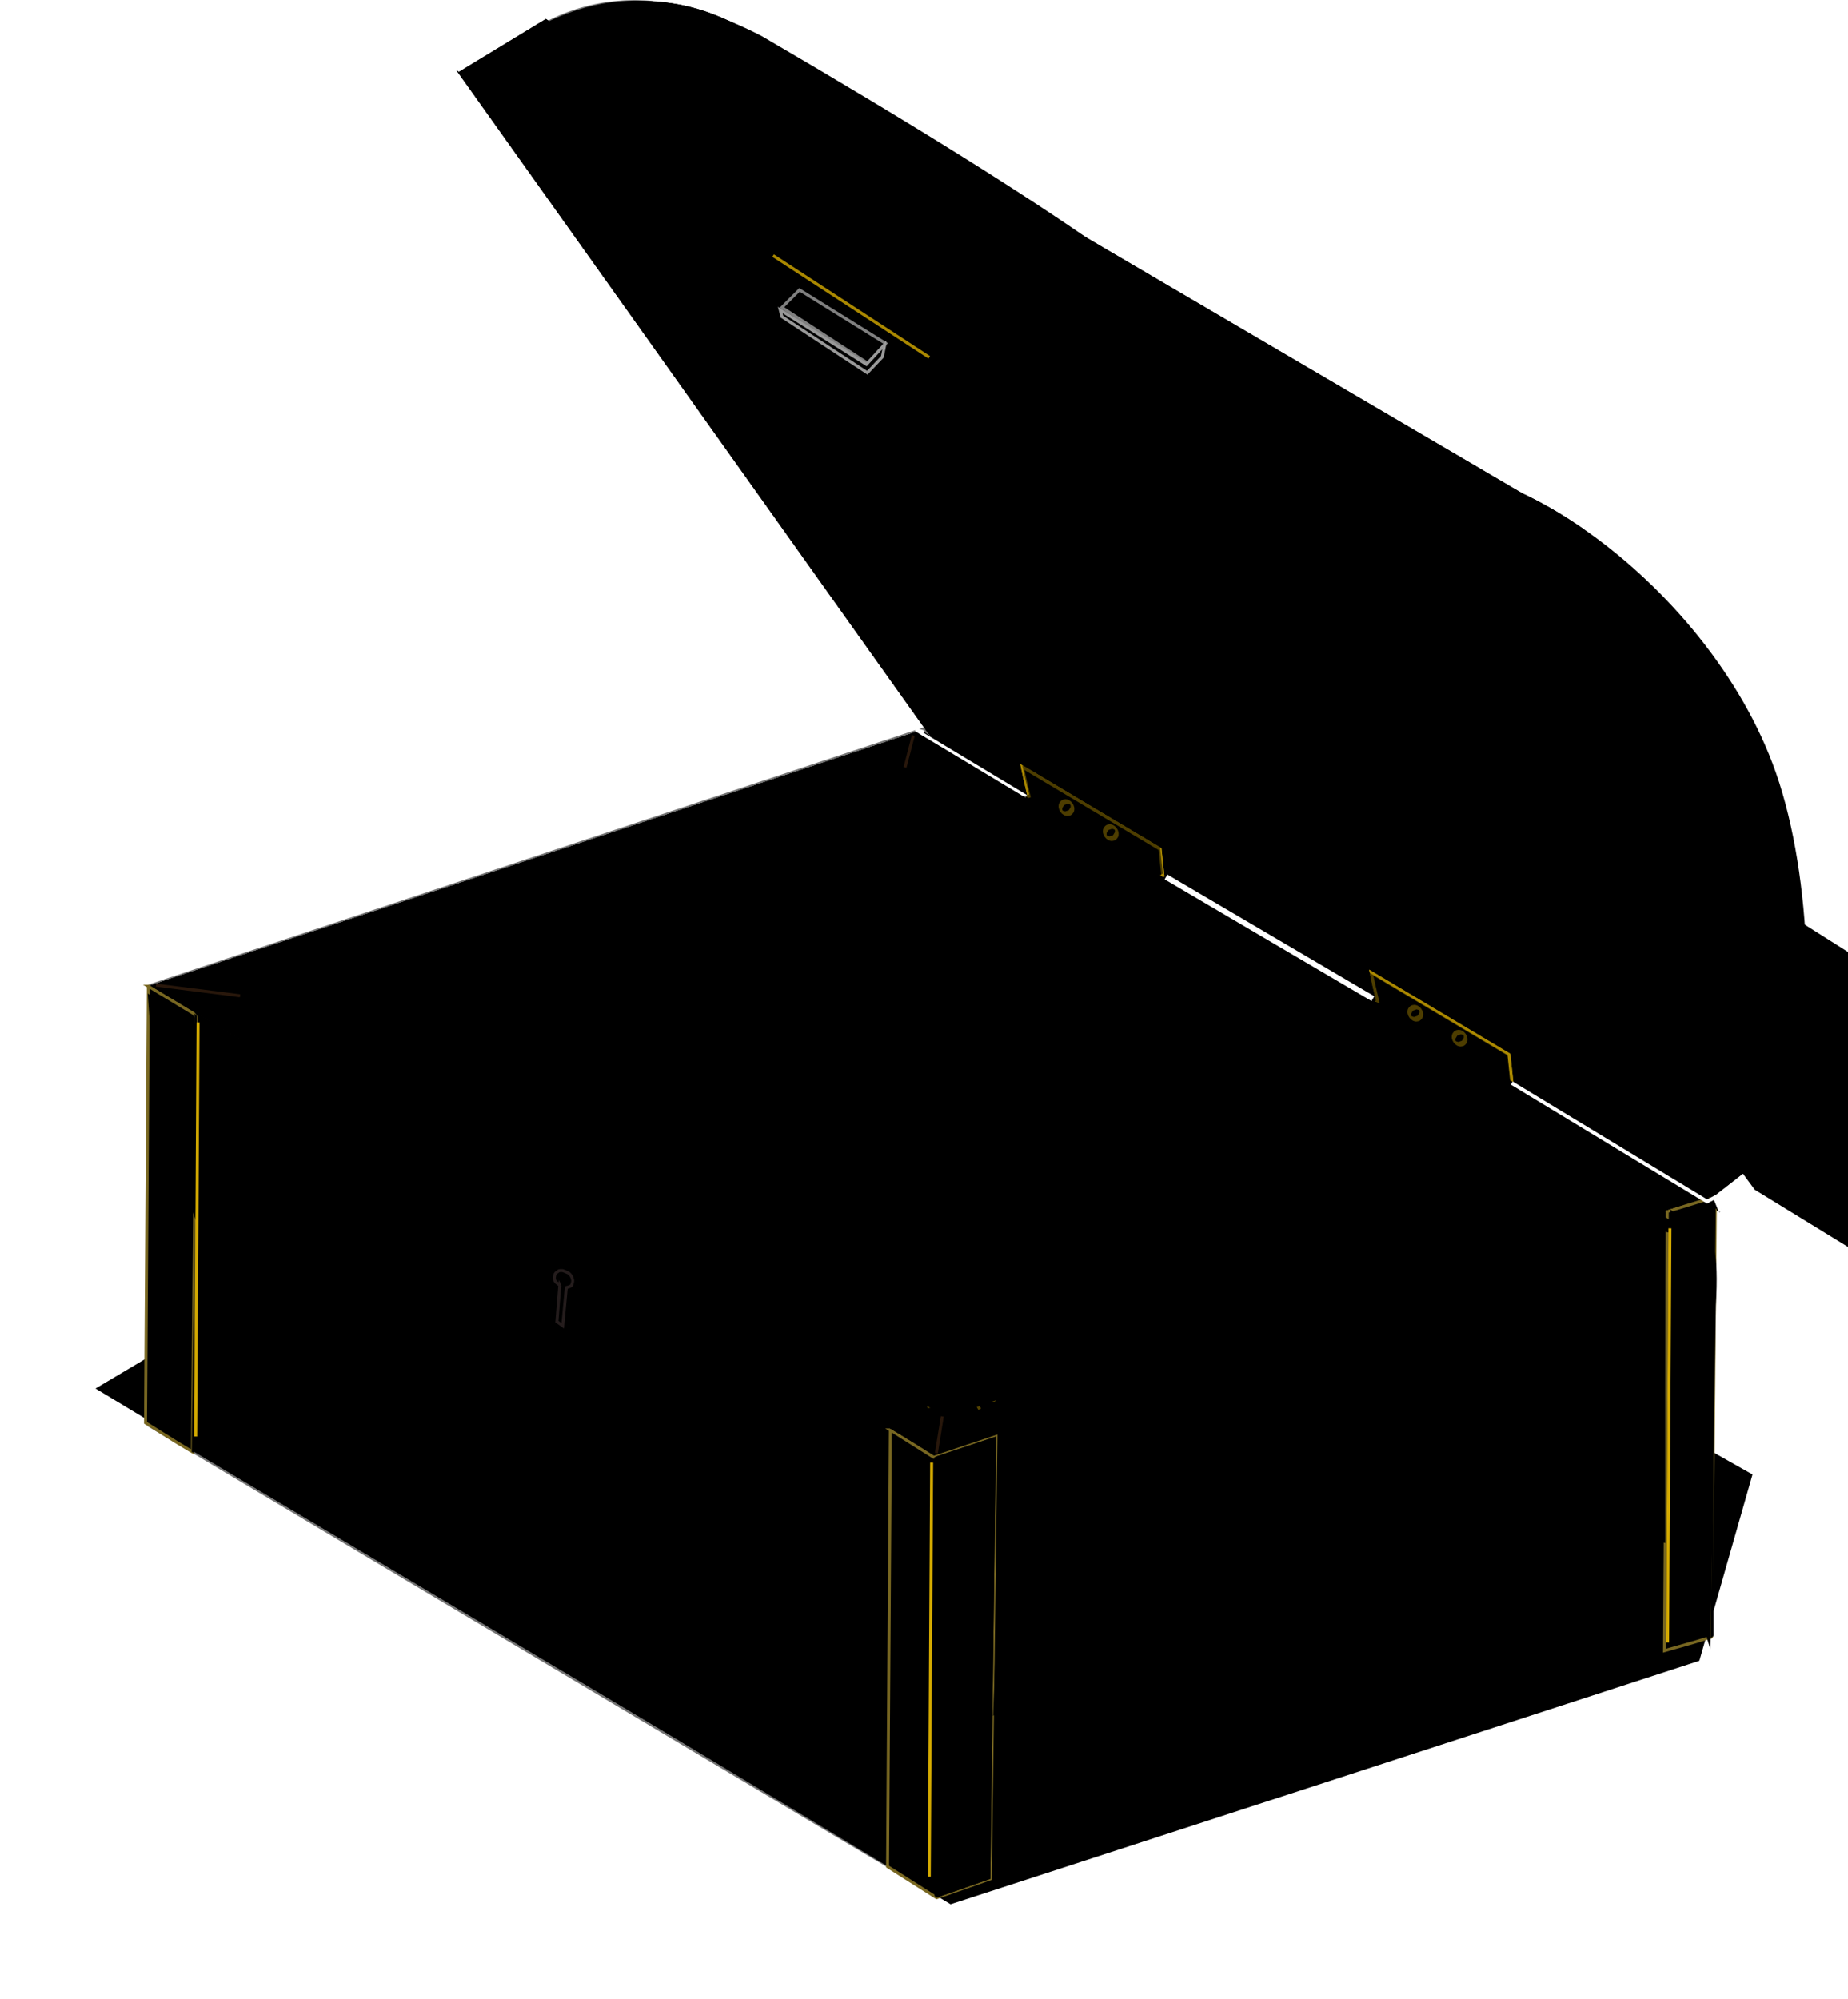 <?xml version="1.0"?><svg width="539.136" height="583.039" xmlns="http://www.w3.org/2000/svg" xmlns:xlink="http://www.w3.org/1999/xlink">
 <defs>
  <linearGradient xlink:href="#linearGradient4288" id="linearGradient5544" y2="0.906" x2="1.24" y1="0.332" x1="-0.28"/>
  <linearGradient id="linearGradient4288">
   <stop stop-color="#28170b" offset="0" id="stop4290"/>
   <stop stop-color="#28170b" stop-opacity="0" offset="1" id="stop4292"/>
  </linearGradient>
  <linearGradient xlink:href="#linearGradient4298" id="linearGradient5546" y2="0.477" x2="-0.117" y1="0.523" x1="1.06"/>
  <linearGradient id="linearGradient4298">
   <stop stop-color="#28170b" offset="0" id="stop4300"/>
   <stop stop-color="#28170b" stop-opacity="0" offset="1" id="stop4302"/>
  </linearGradient>
  <linearGradient xlink:href="#linearGradient4308" id="linearGradient5548" y2="0.253" x2="0.369" y1="0.792" x1="0.786"/>
  <linearGradient id="linearGradient4308">
   <stop stop-color="#28170b" offset="0" id="stop4310"/>
   <stop stop-color="#28170b" stop-opacity="0" offset="1" id="stop4312"/>
  </linearGradient>
  <linearGradient xlink:href="#linearGradient4318" id="linearGradient5550" y2="-0.099" x2="0.411" y1="0.603" x1="0.442"/>
  <linearGradient id="linearGradient4318">
   <stop stop-color="#28170b" offset="0" id="stop4320"/>
   <stop stop-color="#28170b" stop-opacity="0" offset="1" id="stop4322"/>
  </linearGradient>
  <linearGradient xlink:href="#linearGradient4328" id="linearGradient5552" y2="0.26" x2="0.675" y1="0.392" x1="0.403"/>
  <linearGradient id="linearGradient4328">
   <stop stop-color="#28170b" offset="0" id="stop4330"/>
   <stop stop-color="#28170b" stop-opacity="0" offset="1" id="stop4332"/>
  </linearGradient>
  <linearGradient xlink:href="#linearGradient4346" id="linearGradient5554" y2="-0.058" x2="0.493" y1="1.124" x1="0.5"/>
  <linearGradient id="linearGradient4346">
   <stop stop-color="#784421" offset="0" id="stop4348"/>
   <stop stop-color="#784421" stop-opacity="0" offset="1" id="stop4350"/>
  </linearGradient>
  <linearGradient xlink:href="#linearGradient4356" id="linearGradient5556" y2="0.558" x2="0.786" y1="0.115" x1="0.303"/>
  <linearGradient id="linearGradient4356">
   <stop stop-color="#784421" offset="0" id="stop4358"/>
   <stop stop-color="#784421" stop-opacity="0" offset="1" id="stop4360"/>
  </linearGradient>
  <linearGradient xlink:href="#linearGradient4372" id="linearGradient5558" y2="0.551" x2="0.333" y1="0.211" x1="0.494"/>
  <linearGradient id="linearGradient4372">
   <stop stop-color="#110904" offset="0" id="stop4374"/>
   <stop stop-color="#110904" stop-opacity="0" offset="1" id="stop4376"/>
  </linearGradient>
  <linearGradient xlink:href="#linearGradient4384" id="linearGradient5560" y2="0.151" x2="0.617" y1="1.002" x1="0.411"/>
  <linearGradient id="linearGradient4384">
   <stop stop-color="#784421" offset="0" id="stop4386"/>
   <stop stop-color="#784421" stop-opacity="0" offset="1" id="stop4388"/>
  </linearGradient>
  <linearGradient xlink:href="#linearGradient4396" id="linearGradient5562" y2="-0.298" x2="0.322" y1="1.185" x1="1.296"/>
  <linearGradient id="linearGradient4396">
   <stop stop-color="#2b2200" offset="0" id="stop4398"/>
   <stop stop-color="#2b2200" stop-opacity="0" offset="1" id="stop4400"/>
  </linearGradient>
  <linearGradient xlink:href="#linearGradient4396" id="linearGradient5564" y2="-0.317" x2="-0.2" y1="1.188" x1="1.523"/>
  <linearGradient xlink:href="#linearGradient4396" id="linearGradient5566" y2="-0.3" x2="0.722" y1="1.191" x1="2.796"/>
  <linearGradient xlink:href="#linearGradient4396" id="linearGradient5568" y2="-0.38" x2="-1.818" y1="1.201" x1="18.546"/>
  <linearGradient xlink:href="#linearGradient4396" id="linearGradient5570" y2="-0.346" x2="0.722" y1="0.974" x1="2.796"/>
  <linearGradient xlink:href="#linearGradient4396" id="linearGradient5572" y2="-0.353" x2="-1.818" y1="1.003" x1="18.546"/>
  <linearGradient xlink:href="#linearGradient3255" id="linearGradient5574" y2="0.471" x2="0.139" y1="-0.789" x1="-0.223"/>
  <linearGradient id="linearGradient3255">
   <stop stop-color="#c87137" offset="0" id="stop3257"/>
   <stop stop-color="#784421" offset="1" id="stop3259"/>
  </linearGradient>
  <linearGradient xlink:href="#linearGradient4339" id="linearGradient5576" y2="0.448" x2="0.365" y1="0.386" x1="0.473"/>
  <linearGradient id="linearGradient4339">
   <stop stop-color="#d38d5f" offset="0" id="stop4341"/>
   <stop stop-color="#28170b" stop-opacity="0" offset="1" id="stop4343"/>
  </linearGradient>
  <linearGradient xlink:href="#linearGradient3265" id="linearGradient5578" y2="0.718" x2="0.924" y1="-0.706" x1="-0.371"/>
  <linearGradient id="linearGradient3265">
   <stop stop-color="#28170b" offset="0" id="stop3267"/>
   <stop stop-color="#28170b" stop-opacity="0" offset="1" id="stop3269"/>
  </linearGradient>
  <linearGradient xlink:href="#linearGradient3265" id="linearGradient5580" y2="0.838" x2="0.924" y1="0.02" x1="-0.365"/>
  <linearGradient xlink:href="#linearGradient3255" id="linearGradient5582" y2="0.924" x2="0.143" y1="-0.683" x1="-0.224"/>
  <linearGradient xlink:href="#linearGradient3265" id="linearGradient5584" y2="1.579" x2="0.971" y1="0.003" x1="-0.35"/>
  <linearGradient xlink:href="#linearGradient4249" id="linearGradient5586" y2="0.356" x2="0.352" y1="0.692" x1="0.2"/>
  <linearGradient id="linearGradient4249">
   <stop stop-color="#28170b" offset="0" id="stop4251"/>
   <stop stop-color="#28170b" stop-opacity="0" offset="1" id="stop4253"/>
  </linearGradient>
  <linearGradient xlink:href="#linearGradient4261" id="linearGradient5588" y2="0.665" x2="0.718" y1="0.041" x1="0.071"/>
  <linearGradient id="linearGradient4261">
   <stop stop-color="#2b1100" offset="0" id="stop4263"/>
   <stop stop-color="#2b1100" stop-opacity="0" offset="1" id="stop4265"/>
  </linearGradient>
  <linearGradient xlink:href="#linearGradient4271" id="linearGradient5590" y2="0.341" x2="0.488" y1="0.681" x1="0.5"/>
  <linearGradient id="linearGradient4271">
   <stop stop-color="#2b1100" offset="0" id="stop4273"/>
   <stop stop-color="#2b1100" stop-opacity="0" offset="1" id="stop4275"/>
  </linearGradient>
  <linearGradient xlink:href="#linearGradient4281" id="linearGradient5592" y2="0.845" x2="0.662" y1="0.378" x1="0.477"/>
  <linearGradient id="linearGradient4281">
   <stop stop-color="#aa8800" offset="0" id="stop4283"/>
   <stop stop-color="#aa8800" stop-opacity="0" offset="1" id="stop4285"/>
  </linearGradient>
  <linearGradient xlink:href="#linearGradient4291" id="linearGradient5594" y2="0.658" x2="0.237" y1="0.456" x1="0.416"/>
  <linearGradient id="linearGradient4291">
   <stop stop-color="#d4aa00" offset="0" id="stop4293"/>
   <stop stop-color="#d4aa00" stop-opacity="0" offset="1" id="stop4295"/>
  </linearGradient>
  <linearGradient xlink:href="#linearGradient4349" id="linearGradient5596" y2="0.585" x2="0.577" y1="0.471" x1="-0.196"/>
  <linearGradient id="linearGradient4349">
   <stop stop-color="#e3dbdb" offset="0" id="stop4351"/>
   <stop stop-color="#e3dbdb" stop-opacity="0" offset="1" id="stop4353"/>
  </linearGradient>
  <linearGradient xlink:href="#linearGradient4291" id="linearGradient5598" y2="0.616" x2="0.154" y1="0.366" x1="0.29"/>
  <linearGradient xlink:href="#linearGradient4359" id="linearGradient5600" y2="0.965" x2="0.526" y1="0.435" x1="-2.211"/>
  <linearGradient id="linearGradient4359">
   <stop stop-color="#e3dbdb" offset="0" id="stop4361"/>
   <stop stop-color="#e3dbdb" stop-opacity="0" offset="1" id="stop4363"/>
  </linearGradient>
  <linearGradient xlink:href="#linearGradient4359" id="linearGradient5602" y2="0.912" x2="0.625" y1="0.412" x1="-2.625"/>
  <linearGradient xlink:href="#linearGradient4359" id="linearGradient5604" y2="0.912" x2="0.577" y1="0.412" x1="-2.424"/>
  <linearGradient xlink:href="#linearGradient4359" id="linearGradient5606" y2="1.083" x2="0.435" y1="0.549" x1="-1.826"/>
  <linearGradient xlink:href="#linearGradient4388" id="linearGradient5608" y2="1.186" x2="0.273" y1="0.238" x1="0.559"/>
  <linearGradient id="linearGradient4388">
   <stop stop-color="#ffffff" offset="0" id="stop4390"/>
   <stop stop-color="#b3b3b3" stop-opacity="0" offset="1" id="stop4392"/>
  </linearGradient>
  <linearGradient xlink:href="#linearGradient4388" id="linearGradient5610" y2="1.011" x2="0.336" y1="0.195" x1="0.612"/>
  <linearGradient xlink:href="#linearGradient4388" id="linearGradient5612" y2="1.011" x2="0.336" y1="0.195" x1="0.612"/>
  <linearGradient xlink:href="#linearGradient4404" id="linearGradient5614" y2="0.384" x2="0.403" y1="0.179" x1="0.639"/>
  <linearGradient id="linearGradient4404">
   <stop stop-color="#deaa87" offset="0" id="stop4406"/>
   <stop stop-color="#deaa87" stop-opacity="0" offset="1" id="stop4408"/>
  </linearGradient>
  <linearGradient xlink:href="#linearGradient4414" id="linearGradient5616" y2="1.018" x2="0.619" y1="0.355" x1="-0.049"/>
  <linearGradient id="linearGradient4414">
   <stop stop-color="#d38d5f" offset="0" id="stop4416"/>
   <stop stop-color="#d38d5f" stop-opacity="0" offset="1" id="stop4418"/>
  </linearGradient>
  <linearGradient xlink:href="#linearGradient4426" id="linearGradient5618" y2="0.701" x2="0.425" y1="-0.009" x1="0.053"/>
  <linearGradient id="linearGradient4426">
   <stop stop-color="#deaa87" offset="0" id="stop4428"/>
   <stop stop-color="#deaa87" stop-opacity="0" offset="1" id="stop4430"/>
  </linearGradient>
  <linearGradient xlink:href="#linearGradient5210" id="linearGradient5620" y2="0.617" x2="0.384" y1="0.461" x1="0.453"/>
  <linearGradient id="linearGradient5210">
   <stop stop-color="#554400" offset="0" id="stop5212"/>
   <stop stop-color="#554400" stop-opacity="0" offset="1" id="stop5214"/>
  </linearGradient>
  <linearGradient xlink:href="#linearGradient5210" id="linearGradient5622" y2="0.617" x2="0.384" y1="0.461" x1="0.453"/>
  <linearGradient xlink:href="#linearGradient4414" id="linearGradient5624" y2="1.018" x2="0.619" y1="0.355" x1="-0.049"/>
  <linearGradient xlink:href="#linearGradient5450" id="linearGradient5626" y2="1.252" x2="0.516" y1="-0.042" x1="0.39"/>
  <linearGradient id="linearGradient5450">
   <stop stop-color="#241c1c" offset="0" id="stop5452"/>
   <stop stop-color="#241c1c" stop-opacity="0" offset="1" id="stop5454"/>
  </linearGradient>
  <filter id="filter58545" color-interpolation-filters="sRGB" height="1" width="1" y="0" x="0">
   <feGaussianBlur stdDeviation="8" id="feGaussianBlur58549"/>
  </filter>
  <filter id="filter29017" color-interpolation-filters="sRGB" height="1" width="1" y="0" x="0">
   <feGaussianBlur stdDeviation="8" id="feGaussianBlur29021"/>
   <feGaussianBlur stdDeviation="8" id="feGaussianBlur58517"/>
  </filter>
  <filter id="filter58505" color-interpolation-filters="sRGB" height="1" width="1" y="0" x="0">
   <feGaussianBlur stdDeviation="8" id="feGaussianBlur58509"/>
  </filter>
  <filter id="filter58489" color-interpolation-filters="sRGB" height="1" width="1" y="0" x="0">
   <feGaussianBlur stdDeviation="8" id="feGaussianBlur58493"/>
  </filter>
  <filter id="filter58481" color-interpolation-filters="sRGB" height="1" width="1" y="0" x="0">
   <feGaussianBlur stdDeviation="8" id="feGaussianBlur58485"/>
  </filter>
  <filter id="filter29001" color-interpolation-filters="sRGB" height="1" width="1" y="0" x="0">
   <feGaussianBlur stdDeviation="8" id="feGaussianBlur29005"/>
   <feGaussianBlur stdDeviation="8" id="feGaussianBlur58477"/>
  </filter>
  <filter id="filter28993" color-interpolation-filters="sRGB" height="1" width="1" y="0" x="0">
   <feGaussianBlur stdDeviation="8" id="feGaussianBlur28997"/>
   <feGaussianBlur stdDeviation="8" id="feGaussianBlur58469"/>
  </filter>
  <filter id="filter28969" color-interpolation-filters="sRGB" height="1" width="1" y="0" x="0">
   <feGaussianBlur stdDeviation="8" id="feGaussianBlur28973"/>
   <feGaussianBlur stdDeviation="8" id="feGaussianBlur58445"/>
  </filter>
  <filter id="filter28945" color-interpolation-filters="sRGB" height="1" width="1" y="0" x="0">
   <feGaussianBlur stdDeviation="8" id="feGaussianBlur28949"/>
   <feGaussianBlur stdDeviation="8" id="feGaussianBlur58421"/>
  </filter>
  <filter id="filter28937" color-interpolation-filters="sRGB" height="1" width="1" y="0" x="0">
   <feGaussianBlur stdDeviation="8" id="feGaussianBlur28941"/>
   <feGaussianBlur stdDeviation="8" id="feGaussianBlur58413"/>
  </filter>
  <filter id="filter46457" color-interpolation-filters="sRGB" height="1" width="1" y="0" x="0">
   <feGaussianBlur stdDeviation="8" id="feGaussianBlur46461"/>
   <feGaussianBlur stdDeviation="8" id="feGaussianBlur57845"/>
  </filter>
  <filter id="filter46345" color-interpolation-filters="sRGB" height="1" width="1" y="0" x="0">
   <feGaussianBlur stdDeviation="8" id="feGaussianBlur46349"/>
   <feGaussianBlur stdDeviation="8" id="feGaussianBlur57733"/>
  </filter>
  <filter id="filter46329" color-interpolation-filters="sRGB" height="1" width="1" y="0" x="0">
   <feGaussianBlur stdDeviation="8" id="feGaussianBlur46333"/>
   <feGaussianBlur stdDeviation="8" id="feGaussianBlur57717"/>
  </filter>
  <filter id="filter46185" color-interpolation-filters="sRGB" height="1" width="1" y="0" x="0">
   <feGaussianBlur stdDeviation="8" id="feGaussianBlur46189"/>
   <feGaussianBlur stdDeviation="8" id="feGaussianBlur57573"/>
  </filter>
  <filter id="filter45689" color-interpolation-filters="sRGB" height="1" width="1" y="0" x="0">
   <feGaussianBlur stdDeviation="8" id="feGaussianBlur45693"/>
   <feGaussianBlur stdDeviation="8" id="feGaussianBlur57077"/>
  </filter>
  <filter id="filter25961" color-interpolation-filters="sRGB" height="1" width="1" y="0" x="0">
   <feGaussianBlur stdDeviation="8" id="feGaussianBlur25965"/>
  </filter>
  <filter id="filter25849" color-interpolation-filters="sRGB" height="1" width="1" y="0" x="0">
   <feGaussianBlur stdDeviation="8" id="feGaussianBlur25853"/>
  </filter>
  <filter id="filter25817" color-interpolation-filters="sRGB" height="1" width="1" y="0" x="0">
   <feGaussianBlur stdDeviation="8" id="feGaussianBlur25821"/>
  </filter>
  <filter id="filter25793" color-interpolation-filters="sRGB" height="1" width="1" y="0" x="0">
   <feGaussianBlur stdDeviation="8" id="feGaussianBlur25797"/>
  </filter>
  <filter id="filter25721" color-interpolation-filters="sRGB" height="1" width="1" y="0" x="0">
   <feGaussianBlur stdDeviation="8" id="feGaussianBlur25725"/>
  </filter>
  <linearGradient xlink:href="#linearGradient59555" id="linearGradient59561" y2="0.868" x2="0.709" y1="0.533" x1="0.521"/>
  <linearGradient id="linearGradient59555">
   <stop stop-color="#502d16" offset="0" id="stop59557"/>
   <stop stop-color="#502d16" stop-opacity="0" offset="1" id="stop59559"/>
  </linearGradient>
  <linearGradient gradientUnits="userSpaceOnUse" xlink:href="#linearGradient59565" id="linearGradient59571" y2="576.138" x2="89.214" y1="536.125" x1="100.901"/>
  <linearGradient id="linearGradient59565">
   <stop stop-color="#2b1100" offset="0" id="stop59567"/>
   <stop stop-color="#2b1100" stop-opacity="0" offset="1" id="stop59569"/>
  </linearGradient>
  <linearGradient xlink:href="#linearGradient59575" id="linearGradient59581" y2="1.135" x2="0.575" y1="0.45" x1="0.454"/>
  <linearGradient id="linearGradient59575">
   <stop stop-color="#2b1100" offset="0" id="stop59577"/>
   <stop stop-color="#2b1100" stop-opacity="0" offset="1" id="stop59579"/>
  </linearGradient>
  <linearGradient xlink:href="#linearGradient59587" id="linearGradient59593" y2="0.8" x2="0.916" y1="0.574" x1="0.731"/>
  <linearGradient id="linearGradient59587">
   <stop stop-color="#806600" offset="0" id="stop59589"/>
   <stop stop-color="#806600" stop-opacity="0" offset="1" id="stop59591"/>
  </linearGradient>
  <linearGradient xlink:href="#linearGradient59587" id="linearGradient59595" y2="0.807" x2="0.903" y1="0.583" x1="0.689"/>
  <linearGradient xlink:href="#linearGradient59601" id="linearGradient59607" y2="0.462" x2="0.478" y1="0.795" x1="0.742"/>
  <linearGradient id="linearGradient59601">
   <stop stop-color="#d4aa00" offset="0" id="stop59603"/>
   <stop stop-color="#d4aa00" stop-opacity="0" offset="1" id="stop59605"/>
  </linearGradient>
  <linearGradient xlink:href="#linearGradient59601" id="linearGradient59609" y2="0.467" x2="0.481" y1="0.798" x1="0.744"/>
  <linearGradient xlink:href="#linearGradient59639" id="linearGradient59645" y2="0.5" x2="0.523" y1="0.411" x1="0.477"/>
  <linearGradient id="linearGradient59639">
   <stop stop-color="#806600" offset="0" id="stop59641"/>
   <stop stop-color="#806600" stop-opacity="0" offset="1" id="stop59643"/>
  </linearGradient>
  <linearGradient xlink:href="#linearGradient59657" id="linearGradient59663" y2="0.56" x2="0.345" y1="-0.55" x1="0.419"/>
  <linearGradient id="linearGradient59657">
   <stop stop-color="#ffffff" offset="0" id="stop59659"/>
   <stop stop-color="#ffffff" stop-opacity="0" offset="1" id="stop59661"/>
  </linearGradient>
  <filter id="filter62209" color-interpolation-filters="sRGB">
   <feGaussianBlur id="feGaussianBlur62211" stdDeviation="12.179"/>
  </filter>
  <linearGradient xlink:href="#linearGradient59565" id="linearGradient3522" y2="0.696" x2="0.378" y1="0.346" x1="0.42"/>
 </defs>
 <g>
  <title>Layer 1</title>
  <g externalResourcesRequired="false" id="g3389">
   <g externalResourcesRequired="false" id="layer1">
    <g id="g62213">
     <path fill="#000000" filter="url(#filter62209)" id="path61407" d="m56.043,388.334l-28.188,16.717l249.464,150.454l218.457,-71.048l15.503,-54.331l-286.109,-161.599l-169.128,119.806z"/>
     <g id="g59819" transform="matrix(0.868 0 0 0.868 109.154 -281.766)">
      <path opacity="0.55" fill="#000000" id="rect3161" d="m-76.193,803.911l260.625,-86.443l264.132,157.459l-260.625,86.443l-264.132,-157.459z"/>
      <path opacity="0.55" fill="#000000" id="rect3165" d="m-76.193,655.597l260.625,-86.443l264.132,157.459l-260.625,86.443l-264.132,-157.459z"/>
      <path opacity="0.55" fill="#000000" id="rect3169" d="m450.232,727.466l-265.04,-158.224l-156.569,-219.997l265.04,158.225l156.569,219.997z"/>
      <path opacity="0.55" fill="#000000" id="rect3171" d="m478.018,708.642l-263.561,-157.341l-156.572,-220.002l263.561,157.341l156.572,220.002z"/>
      <path fill="#000000" id="rect3173" d="m189.214,812.702l260.84,-86.947l0,148.795l-261.736,87.843l0.896,-149.692z"/>
      <path fill="#000000" id="rect3176" d="m-75.211,655.839l263.529,156.863l0,147.899l-263.529,-156.863l0,-147.899z"/>
      <path fill="#000000" id="rect3179" d="m177.875,584.066l-1.092,128.659l-94.662,31.022l-127.759,-83.169l223.513,-76.512z"/>
      <path fill="#000000" id="path3182" d="m335.844,485.552c-6.047,3.252 -6.973,2.088 -11.51,5.587c-2.772,2.138 0.307,12.402 -2.544,14.453l155.186,199.215c7.163,-32.616 6.652,-84.81 -5.82,-120.474c-22.815,-65.243 -100.455,-117.529 -135.312,-98.781z"/>
      <path opacity="0.55" fill="#000000" id="path3188" d="m86.667,324.649c-6.647,0.074 -13.206,1.154 -19.594,3.281c-3.051,1.016 -5.983,2.244 -8.812,3.688l155.219,217.969c7.107,-31.089 5.342,-69.085 -7.031,-107.406c-22.635,-70.104 -73.251,-118.048 -119.781,-117.531z"/>
      <path fill="#000000" id="rect3190" d="m154,354.373l252.896,148.353c-29.813,-20.828 -61.055,-28.171 -83.87,-12.422l-264.549,-158.213c51.861,-22.068 78.921,13.709 95.523,22.282z"/>
      <path fill="#000000" id="rect3193" d="m323.034,489.805l154.807,215.334l-28.683,22.409l-154.382,-218.919l28.258,-18.824z"/>
      <path opacity="0.55" fill="#000000" id="path3196" d="m197.707,562.554l215.714,131.796l-128.723,-171.107l-216.611,-140.76l129.62,180.07z"/>
      <path fill="#000000" id="path3198" d="m177.539,582.273l-0.756,130.452l105.226,62.394l137.898,-51.124l-242.368,-141.722z"/>
      <path fill="#000000" id="rect3200" d="m182.029,570.677l-257.237,85.146l263.517,157.767l259.952,-86.924l-266.232,-155.989zm261.763,169.457l-25.125,-16.406l-227.046,76.424l-237.267,-139.673l489.438,79.655z"/>
      <path fill="#000000" id="rect3210" d="m176.744,712.837l99.496,58.711l-83.889,29.501l-100.761,-60.873l85.154,-27.339z"/>
      <path fill="#000000" id="path3981" d="m58.097,331.35l265.092,158.29l-28.683,22.409l-265.617,-162.192l29.208,-18.507z"/>
      <path fill="#000000" stroke="#000000" stroke-width="1px" id="path3985" d="m30.217,350.815l158.618,222.926l263.656,157.844l-156.548,-221.213l-265.726,-159.556zm299.125,189.431l222.42,140.502l129.337,176.24l-216.726,-132.914l-135.031,-183.828z"/>
      <path fill="#000000" id="path3990" d="m67.661,384.337l147.68,93.172c0,0 3.169,23.451 2.535,32.325c-0.634,8.873 -0.634,31.691 -3.169,36.762c-2.535,5.071 -14.578,18.381 -14.578,18.381l-132.468,-180.639z"/>
      <path fill="#000000" id="path3992" d="m217.243,479.41l70.988,43.734l125.496,172.399l-212.964,-129.933l12.043,-14.578c0,0 6.338,-19.015 5.071,-24.085c-1.268,-5.071 1.901,-24.719 0.634,-31.057c-1.268,-6.338 -1.268,-16.479 -1.268,-16.479z"/>
      <path fill="#000000" id="path4286" d="m-75.211,655.839l263.529,156.863l0,147.899l-263.529,-156.863l0,-147.899z"/>
      <path fill="#000000" id="path4296" d="m189.214,812.702l260.84,-86.947l0,148.795l-261.736,87.843l0.896,-149.692z"/>
      <path fill="#000000" id="path4306" d="m177.875,584.066l-1.092,128.659l-94.662,31.022l-127.759,-83.169l223.513,-76.512z"/>
      <path fill="#000000" id="path4316" d="m177.539,582.273l-0.756,130.452l105.226,62.394l137.898,-51.124l-242.368,-141.722z"/>
      <path fill="#000000" id="path4326" d="m346.694,481.511c-5.828,0.074 -11.578,1.154 -17.178,3.281c-2.675,1.016 -5.246,2.244 -7.726,3.687l155.732,214.166c6.231,-31.089 2.782,-73.521 -8.066,-111.843c-19.845,-70.104 -81.968,-109.808 -122.762,-109.292z"/>
      <path fill="#000000" id="path4344" d="m154,354.373l252.896,148.353c-29.813,-20.828 -61.055,-28.171 -83.87,-12.422l-264.549,-158.213c51.861,-22.068 78.921,13.709 95.523,22.282z"/>
      <path fill="#000000" id="path4354" d="m347.146,481.511c-5.933,0.074 -11.788,1.154 -17.49,3.281c-2.723,1.016 -5.341,2.244 -7.866,3.687l155.032,215.434c6.344,-31.089 7.938,-61.479 -3.107,-99.8c-20.205,-70.104 -85.035,-123.118 -126.569,-122.602z"/>
      <path fill="#000000" id="path4366" d="m30.217,350.815l158.618,222.926l263.656,157.844l-156.548,-221.213l-265.726,-159.556zm299.125,189.431l222.42,140.502l129.337,176.24l-216.726,-132.914l-135.031,-183.828z"/>
      <path fill="#000000" id="path4368" d="m67.661,384.337l147.68,93.172c0,0 3.169,23.451 2.535,32.325c-0.634,8.873 -0.634,31.691 -3.169,36.762c-2.535,5.071 -14.578,18.381 -14.578,18.381l-132.468,-180.639z"/>
      <path fill="#000000" id="path4370" d="m217.243,479.41l70.988,43.734l125.496,172.399l-212.964,-129.933l12.043,-14.578c0,0 6.338,-19.015 5.071,-24.085c-1.268,-5.071 1.901,-24.719 0.634,-31.057c-1.268,-6.338 -1.268,-16.479 -1.268,-16.479z"/>
      <path fill="#000000" id="path4380" d="m182.029,570.677l-257.237,85.146l263.517,157.767l259.952,-86.924l-266.232,-155.989zm261.763,169.457l-25.125,-16.406l-227.046,76.424l-237.267,-139.673l489.438,79.655z"/>
      <path fill="#000000" id="path4382" d="m182.029,570.677l-257.237,85.146l263.517,157.767l259.952,-86.924l-266.232,-155.989zm261.763,169.457l-25.125,-16.406l-227.046,76.424l-237.267,-139.673l489.438,79.655z"/>
      <path fill="#000000" id="path4392" d="m173.509,805.51l15.212,8.873l20.282,-6.972l-1.901,148.631l-17.747,6.338l-16.796,-10.141l0.951,-146.729z"/>
      <path fill="#000000" stroke="#786721" stroke-width="1px" id="path4394" d="m173.509,805.193l14.578,9.19l20.916,-6.972l-1.901,148.631l-18.064,6.338l-16.479,-10.458l0.951,-146.729z"/>
      <path fill="#000000" id="path4404" d="m188.404,814.384l0.634,-0.317l19.965,-6.655l-1.901,148.631l-18.064,6.338l-0.634,-0.634l0,-147.363z"/>
      <path fill="#000000" id="path3181" d="m-75.895,656.389l15.845,8.873l0.555,0.475l-1.822,146.888l0.634,0.317l-16.162,-9.824l0.951,-146.729z"/>
      <path fill="#000000" stroke="#786721" stroke-width="1px" id="path3183" d="m-75.895,656.072l15.212,9.19l0.951,1.268l-1.347,146.016l-5.387,-3.248l-10.379,-6.497l0.951,-146.729z"/>
      <path fill="#000000" id="path3185" d="m-60.367,665.262l0.713,0.713l0.079,0.158l-1.743,146.492l0.555,0.158l0.396,-0.158l0,-147.363z"/>
      <path fill="#000000" id="path3191" d="m434.647,732.078l15.846,-5.543l0.555,-0.029l-1.822,148.546l0.634,-0.26l-16.162,4.88l0.951,-147.594z"/>
      <path fill="#000000" stroke="#786721" stroke-width="1px" id="path3193" d="m434.647,731.761l15.212,-4.649l0.951,0.403l-1.347,147.242l-5.387,1.653l-10.379,2.946l0.951,-147.594z"/>
      <path fill="#000000" id="path3195" d="m450.175,726.824l0.713,0.064l0.079,0.086l-1.743,148.078l0.555,-0.346l0.396,-0.519l0,-147.363z"/>
      <path fill="#000000" id="path3219" d="m-55.448,670.155l224.986,136.246l0,139.735l-224.986,-136.246l0,-139.735z"/>
      <path fill="#000000" id="path3223" d="m39.656,728l55.954,31.557l-2.535,37.614l-54.053,-33.459l0.634,-35.713z"/>
      <path fill="#000000" id="path3251" d="m322.593,492.766l152.381,209.748l-25.098,22.312l-149.692,-213.333l22.409,-18.727z"/>
      <path fill="#000000" id="path3263" d="m-55.448,787.578l224.986,20.616l0,137.943l-224.986,-136.246l0,-22.312z"/>
      <path fill="#000000" id="path3273" d="m-56.344,670.155l225.882,269.804l0,6.178l-224.986,-136.246l-0.896,-139.735z"/>
      <path fill="#000000" id="path4239" d="m211.667,808.194l219.608,-71.709l-105.77,105.674l-116.078,110.7l2.241,-144.665z"/>
      <path fill="#000000" id="path4243" d="m211.667,809.538l217.815,67.675l-220.056,75.646l-0.448,0l2.689,-143.321z"/>
      <path fill="#000000" id="path4247" d="m323.034,489.805l154.807,215.334l-28.683,22.409l-154.382,-218.919l28.258,-18.824z"/>
      <path fill="#000000" id="path4259" d="m58.097,331.35l265.092,158.29l-28.683,22.409l-265.617,-162.192l29.208,-18.507z"/>
      <path fill="#000000" id="path4269" d="m27.682,348.28l158.618,222.926l263.656,157.844l-156.548,-221.213l-265.726,-159.556zm33.399,29.875l222.42,140.502l129.337,176.24l-216.726,-132.914l-135.031,-183.828z"/>
      <path fill="#000000" id="path4279" d="m188.404,814.384l0.634,-0.317l19.965,-6.655l-1.901,148.631l-18.064,6.338l-0.634,-0.634l0,-147.363z"/>
      <path fill="#000000" id="path4289" d="m37.121,728.634l55.955,31.557l-2.535,37.614l-54.053,-33.459l0.634,-35.713z"/>
      <path fill="#000000" id="path4345" d="m130.317,336.752c213.565,124.607 143.677,111.328 193.351,155.054l-25.994,17.031l-268.667,-158.863c26.787,-17.638 51.774,-38.9 101.311,-13.221l0,0z"/>
      <path fill="#000000" id="path4303" d="m153.427,388.272l54.37,33.459l-21.233,22.403l-53.419,-32.191l20.282,-23.67z"/>
      <path fill="#000000" id="rect4357" d="m-76.108,658.528l17.031,10.756l-0.896,65.434l-13.445,-38.543l-2.689,-37.647z"/>
      <path fill="#000000" id="path4369" d="m173.976,806.427l14.342,10.777l-0.896,137.122l-12.549,-30.402l-0.896,-117.497z"/>
      <path fill="#000000" id="path4373" d="m435.712,731.133c6.484,5.845 17.473,-4.075 15.238,32.29l-1.793,115.609l-11.653,-38.47l-1.793,-109.429z"/>
      <path fill="#000000" id="path4377" d="m187.421,815.15l20.616,-6.908l0,29.308c-7.449,3.516 -17.192,27.89 -19.72,33.489l-0.896,-55.889z"/>
      <path fill="#000000" id="path4381" d="m37.11,727.728l-0.406,22.625c3.315,3.076 7.717,6.03 13.562,8.562c13.664,5.921 29.859,6.291 42.5,5.219l0.312,-4.844l-55.969,-31.562z"/>
      <path fill="#000000" id="path4396" d="m153.637,389.353c-7.712,7.502 -6.696,15.27 -1.303,22.177c3.315,3.076 7.717,7.598 13.562,10.131c13.664,5.921 19.103,11.445 31.744,10.373l8.828,-9.998l-52.831,-32.683z"/>
      <path fill="#000000" id="path4400" d="m153.637,389.353c-7.712,7.502 -6.696,15.27 -1.303,22.177c3.315,3.076 7.717,7.598 13.562,10.131c13.664,5.921 19.103,11.445 31.744,10.373l8.828,-9.998l-52.831,-32.683z"/>
      <path fill="#000000" id="path4402" d="m347.146,481.511c-5.933,0.074 -11.788,1.154 -17.49,3.281c-2.723,1.016 -5.341,2.244 -7.866,3.687l155.032,215.434c6.344,-31.089 7.938,-61.479 -3.107,-99.8c-20.205,-70.104 -85.035,-123.118 -126.569,-122.602z"/>
      <path fill="#000000" id="path4412" d="m182.029,570.677l-257.237,85.146l263.517,157.767l259.952,-86.924l-266.232,-155.989zm261.763,169.457l-25.125,-16.406l-227.046,76.424l-237.267,-139.673l489.438,79.655z"/>
      <path fill="#000000" id="path4424" d="m27.682,348.28l158.618,222.926l263.656,157.844l-156.548,-221.213l-265.726,-159.556zm33.399,29.875l222.42,140.502l129.337,176.24l-216.726,-132.914l-135.031,-183.828z"/>
      <path fill="#000000" stroke="#aa8800" stroke-width="1px" id="path5206" d="m215.658,593.814l4.437,-1.585l-1.268,-5.388l-0.951,-4.437l46.269,27.571l0.951,8.873l-9.507,4.12l-44.367,-26.62l-0.634,-0.951l5.071,-1.585z"/>
      <path fill="#000000" stroke="#aa8800" stroke-width="1px" id="path5208" d="m215.658,593.814l4.437,-1.585l-1.268,-5.388l-0.951,-4.437l46.269,27.571l0.951,8.873l-9.507,4.12l-44.367,-26.62l-0.634,-0.951l5.071,-1.585z"/>
      <path fill="#000000" stroke="#aa8800" stroke-width="4.1" stroke-linejoin="round" stroke-miterlimit="4" id="path5220" d="m222.63,597.617c0,0.175 -0.568,0.317 -1.268,0.317c-0.7,0 -1.268,-0.142 -1.268,-0.317c0,-0.175 0.568,-0.317 1.268,-0.317c0.7,0 1.268,0.142 1.268,0.317z"/>
      <path fill="#000000" stroke="#aa8800" stroke-width="4.1" stroke-linejoin="round" stroke-miterlimit="4" id="path5222" d="m255.589,616.632c0,0.175 -0.568,0.317 -1.268,0.317c-0.7,0 -1.268,-0.142 -1.268,-0.317c0,-0.175 0.568,-0.317 1.268,-0.317c0.7,0 1.268,0.142 1.268,0.317z"/>
      <path fill="#000000" stroke="#aa8800" stroke-width="4.1" stroke-linejoin="round" stroke-miterlimit="4" id="path5224" d="m232.077,595.475c0.063,-0.298 0.385,-0.29 0.72,0.018c0.335,0.308 0.555,0.799 0.492,1.097c-0.063,0.298 -0.385,0.29 -0.72,-0.018c-0.335,-0.308 -0.555,-0.799 -0.492,-1.097z"/>
      <path fill="#000000" stroke="#aa8800" stroke-width="4.1" stroke-linejoin="round" stroke-miterlimit="4" id="path5226" d="m237.208,605.698c0,0.175 -0.568,0.317 -1.268,0.317c-0.7,0 -1.268,-0.142 -1.268,-0.317c0,-0.175 0.568,-0.317 1.268,-0.317c0.7,0 1.268,0.142 1.268,0.317z"/>
      <path fill="#000000" stroke="#aa8800" stroke-width="4.1" stroke-linejoin="round" stroke-miterlimit="4" id="path5230" d="m246.972,603.873c0.063,-0.298 0.385,-0.29 0.72,0.018c0.335,0.308 0.555,0.799 0.492,1.097c-0.063,0.298 -0.385,0.29 -0.72,-0.018c-0.335,-0.308 -0.555,-0.799 -0.492,-1.097z"/>
      <path fill="#000000" stroke="#aa8800" stroke-width="1px" id="path5232" d="m332.915,662.901l4.437,-1.585l-1.268,-5.387l-0.951,-4.437l46.269,27.571l0.951,8.874l-9.507,4.12l-44.367,-26.62l-0.634,-0.951l5.071,-1.585z"/>
      <path fill="#000000" stroke="#aa8800" stroke-width="1px" id="path5234" d="m332.915,662.901l4.437,-1.585l-1.268,-5.387l-0.951,-4.437l46.269,27.571l0.951,8.874l-9.507,4.12l-44.367,-26.62l-0.634,-0.951l5.071,-1.585z"/>
      <path fill="#000000" stroke="#aa8800" stroke-width="4.1" stroke-linejoin="round" stroke-miterlimit="4" id="path5236" d="m339.887,666.704c0,0.175 -0.568,0.317 -1.268,0.317c-0.7,0 -1.268,-0.142 -1.268,-0.317c0,-0.175 0.568,-0.317 1.268,-0.317c0.7,0 1.268,0.142 1.268,0.317z"/>
      <path fill="#000000" stroke="#aa8800" stroke-width="4.1" stroke-linejoin="round" stroke-miterlimit="4" id="path5238" d="m372.846,685.718c0,0.175 -0.568,0.317 -1.268,0.317c-0.7,0 -1.268,-0.142 -1.268,-0.317c0,-0.175 0.568,-0.317 1.268,-0.317c0.7,0 1.268,0.142 1.268,0.317z"/>
      <path fill="#000000" stroke="#aa8800" stroke-width="4.1" stroke-linejoin="round" stroke-miterlimit="4" id="path5240" d="m349.334,664.562c0.063,-0.298 0.385,-0.29 0.72,0.018c0.335,0.308 0.555,0.799 0.492,1.097c-0.063,0.298 -0.385,0.29 -0.72,-0.018c-0.335,-0.308 -0.555,-0.799 -0.492,-1.097z"/>
      <path fill="#000000" stroke="#aa8800" stroke-width="4.1" stroke-linejoin="round" stroke-miterlimit="4" id="path5242" d="m354.465,674.785c0,0.175 -0.568,0.317 -1.268,0.317c-0.7,0 -1.268,-0.142 -1.268,-0.317c0,-0.175 0.568,-0.317 1.268,-0.317c0.7,0 1.268,0.142 1.268,0.317z"/>
      <path fill="#000000" stroke="#aa8800" stroke-width="4.1" stroke-linejoin="round" stroke-miterlimit="4" id="path5244" d="m364.229,672.96c0.063,-0.298 0.385,-0.29 0.72,0.018c0.335,0.308 0.555,0.799 0.492,1.097c-0.063,0.298 -0.385,0.29 -0.72,-0.018c-0.335,-0.308 -0.555,-0.799 -0.492,-1.097z"/>
      <path fill="#000000" id="path4422" d="m182.029,570.677l-257.237,85.146l263.517,157.767l259.952,-86.924l-266.232,-155.989zm261.763,169.457l-25.125,-16.406l-227.046,76.424l-237.267,-139.673l489.438,79.655z"/>
      <path fill="#000000" id="path5446" d="m182.029,570.677l-257.237,85.146l263.517,157.767l259.952,-86.924l-266.232,-155.989zm261.763,169.457l-25.125,-16.406l-227.046,76.424l-237.267,-139.673l489.438,79.655z"/>
      <path fill="#000000" id="path3538" d="m61.867,728.493l26.146,15.106l-3.941,1.479l-26.776,-15.321l4.571,-1.265z"/>
      <path fill="#000000" stroke="#808080" stroke-width="1px" id="path3544" d="m142.972,422.049l28.965,17.997l-5.905,6.749l-28.965,-18.841l5.905,-5.905z"/>
      <path fill="#000000" stroke="#999999" stroke-width="1px" id="path3546" d="m171.655,440.328l-0.844,4.218l-5.062,5.343l-28.683,-18.841l-0.562,-2.25l28.965,18.279l6.187,-6.749z"/>
      <path fill="#000000" stroke="#554400" stroke-width="1px" filter="url(#filter58545)" id="path9067" d="m192.677,777.165c5.088,7.631 2.587,4.837 6.749,8.999c0.75,0.75 1.587,1.422 2.25,2.25c0.603,0.753 2.055,3.62 3.375,4.499c0.698,0.465 1.657,0.532 2.25,1.125c0.265,0.265 -0.265,0.86 0,1.125c0.265,0.265 0.86,0.265 1.125,0c0.265,-0.265 0.265,-0.86 0,-1.125c-0.265,-0.265 -0.86,0.265 -1.125,0c-0.265,-0.265 0,-0.75 0,-1.125l-21.372,4.499"/>
      <path fill="#000000" stroke="#554400" stroke-width="1px" filter="url(#filter29017)" id="path9075" d="m187.06,777.695l17.997,7.874c1.5,2.25 3,4.499 4.499,6.749"/>
      <path fill="#000000" stroke="#554400" stroke-width="1px" filter="url(#filter58505)" id="path9077" d="m198.852,797.558l-1.125,-19.122"/>
      <path fill="#000000" stroke="#554400" stroke-width="1px" filter="url(#filter58489)" id="path9081" d="m202.144,778.757l-4.499,17.997c-5.245,0 -3.001,0 -6.749,0"/>
      <path fill="#000000" stroke="#554400" stroke-width="1px" filter="url(#filter58481)" id="path9083" d="m203.544,798.223l-12.373,-21.372"/>
      <path fill="#000000" stroke="#554400" stroke-width="1px" filter="url(#filter29001)" id="path9085" d="m195.349,781.4l3.375,12.373"/>
      <path fill="#000000" stroke="#554400" stroke-width="1px" filter="url(#filter28993)" id="path9087" d="m193.228,778.708c1.23,2.822 1.125,5.053 1.125,7.874c0,0.375 -0.168,0.789 0,1.125c0.237,0.474 0.888,0.651 1.125,1.125c0.335,0.671 -0.335,1.579 0,2.25c2.341,4.681 -0.078,-1.203 2.25,1.125c0.265,0.265 0,0.75 0,1.125c0.75,0.375 1.5,0.75 2.25,1.125"/>
      <path fill="#000000" stroke="#554400" stroke-width="1px" filter="url(#filter28969)" id="path9093" d="m200.962,792.848c4.245,-5.483 -2.579,-4.363 -3.375,-6.749c-0.237,-0.711 0,-1.5 0,-2.25c-0.375,-0.75 -0.75,-1.5 -1.125,-2.25"/>
      <path fill="#000000" stroke="#554400" stroke-width="1px" filter="url(#filter28945)" id="path9099" d="m195.123,791.27l2.25,-6.749"/>
      <path fill="#000000" stroke="#554400" stroke-width="1px" filter="url(#filter28937)" id="path9101" d="m193.084,777.418l8.999,17.997"/>
      <path fill="#000000" stroke="#554400" stroke-width="1px" filter="url(#filter46457)" id="path9721" d="m321.509,703.947l17.997,7.874c1.5,2.25 3,4.499 4.499,6.749"/>
      <path fill="#000000" stroke="#554400" stroke-width="1px" filter="url(#filter46345)" id="path9749" d="m328.932,702.621c5.088,7.631 2.588,4.837 6.749,8.999c0.75,0.75 1.587,1.422 2.25,2.25c0.603,0.753 2.055,3.62 3.375,4.499c0.698,0.465 1.657,0.532 2.25,1.125c0.265,0.265 -0.265,0.86 0,1.125c0.265,0.265 0.86,0.265 1.125,0c0.265,-0.265 0.265,-0.86 0,-1.125c-0.265,-0.265 -0.86,0.265 -1.125,0c-0.265,-0.265 0,-0.75 0,-1.125l-21.372,4.499"/>
      <path fill="#000000" stroke="#554400" stroke-width="1px" filter="url(#filter46329)" id="path9753" d="m324.034,705.572l17.997,7.874c1.5,2.25 3,4.499 4.499,6.749"/>
      <path fill="#000000" stroke="#554400" stroke-width="1px" filter="url(#filter46185)" id="path9789" d="m324.074,706.016l17.997,7.874c1.5,2.25 3,4.499 4.499,6.749"/>
      <path fill="#000000" stroke="#554400" stroke-width="1px" filter="url(#filter45689)" id="path9913" d="m373.011,725.309l-26.996,-1.125"/>
      <path fill="#000000" stroke="#554400" stroke-width="1px" filter="url(#filter25961)" id="path10207" d="m290.231,739.772c5.088,7.631 2.587,4.837 6.749,8.999c0.75,0.75 1.587,1.422 2.25,2.25c0.603,0.753 2.055,3.62 3.375,4.499c0.698,0.465 1.657,0.532 2.25,1.125c0.265,0.265 -0.265,0.86 0,1.125c0.265,0.265 0.86,0.265 1.125,0c0.265,-0.265 0.265,-0.86 0,-1.125c-0.265,-0.265 -0.86,0.265 -1.125,0c-0.265,-0.265 0,-0.75 0,-1.125l-21.372,4.499"/>
      <path fill="#000000" stroke="#554400" stroke-width="1px" filter="url(#filter25849)" id="path10235" d="m288.856,739.686c5.088,7.631 2.587,4.837 6.749,8.999c0.75,0.75 1.587,1.422 2.25,2.25c0.603,0.753 2.055,3.62 3.375,4.499c0.698,0.465 1.657,0.532 2.25,1.125c0.265,0.265 -0.265,0.86 0,1.125c0.265,0.265 0.86,0.265 1.125,0c0.265,-0.265 0.265,-0.86 0,-1.125c-0.265,-0.265 -0.86,0.265 -1.125,0c-0.265,-0.265 0,-0.75 0,-1.125l-21.372,4.499"/>
      <path fill="#000000" stroke="#554400" stroke-width="1px" filter="url(#filter25817)" id="path10243" d="m292.136,759.942l-1.125,-19.122"/>
      <path fill="#000000" stroke="#554400" stroke-width="1px" filter="url(#filter25793)" id="path10249" d="m298.986,761.279l-12.373,-21.372"/>
      <path fill="#000000" stroke="#554400" stroke-width="1px" filter="url(#filter25721)" id="path10267" d="m287.52,739.447c5.088,7.631 2.587,4.837 6.749,8.999c0.75,0.75 1.587,1.422 2.25,2.25c0.603,0.753 2.055,3.62 3.375,4.499c0.698,0.465 1.657,0.532 2.25,1.125c0.265,0.265 -0.265,0.86 0,1.125c0.265,0.265 0.86,0.265 1.125,0c0.265,-0.265 0.265,-0.86 0,-1.125c-0.265,-0.265 -0.86,0.265 -1.125,0c-0.265,-0.265 0,-0.75 0,-1.125l-21.372,4.499"/>
      <path fill="#000000" id="path59553" d="m177.875,584.066l-1.092,128.659l-94.662,31.022l-127.759,-83.169l223.513,-76.512z"/>
      <path fill="#000000" id="path59563" d="m177.539,582.273l-0.756,130.452l105.226,62.394l137.898,-51.124l-242.368,-141.722z"/>
      <path fill="#000000" id="path59573" d="m176.744,712.837l99.496,58.711l-83.889,29.501l-100.761,-60.873l85.154,-27.339z"/>
      <g id="g59611">
       <path fill="#000000" id="path59583" d="m317.167,486.766l-24.813,20.286l5.164,3.122l0.856,1.712l3.034,5.203l23.272,-23.169l0.109,-0.134l-2.443,-4.159l-5.179,-2.861z"/>
       <path fill="#000000" id="path59585" d="m317.068,486.319l-20.339,22.523l0.79,1.432l0.856,1.613l3.134,5.054l23.272,-22.374l-1.084,-0.333l-1.35,-4.606l-5.278,-3.309z"/>
       <path fill="#000000" id="path59597" d="m316.869,486.269l-24.515,20.584l5.164,3.321l0.856,1.712l3.134,5.153l23.172,-22.373l-0.687,-1.725l-1.648,-3.314l-5.477,-3.358z"/>
       <path fill="#000000" id="path59599" d="m318.41,486.02l-26.255,20.832l5.363,3.321l0.856,1.712l2.984,5.104l23.322,-22.672l-0.04,-0.482l-2.294,-4.209l-3.936,-3.607z"/>
      </g>
      <path fill="#000000" id="path59635" d="m63.3,334.95l-25.85,18.294l-9.147,-4.375l29.429,-17.896l5.568,3.977z"/>
      <path fill="#000000" id="path59637" d="m63.3,334.95l-25.85,18.294l-9.147,-4.375l29.429,-17.896l5.568,3.977z"/>
      <path fill="#000000" stroke="#d4aa00" stroke-width="1px" id="path59647" d="m-59.189,668.214l-0.795,139.192"/>
      <path fill="#000000" stroke="#d4aa00" stroke-width="1px" id="path59649" d="m187.379,816.155l-0.795,139.192"/>
      <path fill="#000000" stroke="#d4aa00" stroke-width="1px" id="path59651" d="m435.538,737.413l-0.795,139.192"/>
      <path fill="#000000" stroke="#aa8800" stroke-width="1px" id="path59653" d="m134.089,410.511l52.495,34.201"/>
      <path fill="#000000" id="path59655" d="m433.947,843.198c0,0 -63.63,-17.498 -97.036,-14.317c-33.406,3.182 -128.852,72.38 -128.852,72.38l3.182,-92.264l222.707,-73.97l0,108.172z"/>
      <path fill="#000000" stroke="#28170b" stroke-width="1px" id="path59665" d="m190.958,800.645l-1.988,12.328"/>
      <path fill="#000000" stroke="#28170b" stroke-width="1px" id="path59665-9" d="m-45.071,659.266l-28.236,-3.579"/>
      <path fill="#000000" stroke="#28170b" stroke-width="1px" id="path59685" d="m178.431,582.512l2.784,-10.738"/>
      <path fill="#000000" stroke="#ffffff" stroke-width="1px" id="path59687" d="m184.794,570.581l-2.719,-0.788l2.442,1.581l34.677,20.881"/>
      <path fill="#000000" stroke="#ffffff" stroke-width="1.858px" id="path59689" d="m266.153,619.33l69.533,40.899"/>
      <path fill="#000000" stroke="#ffffff" stroke-width="1.211px" id="path59691" d="m382.353,688.602l65.67,39.801l2.609,-1.367l1.902,4.703"/>
      <path opacity="0.55" fill="#000000" id="path5248" d="m215.658,593.18l4.437,-1.585l-1.268,-5.387l-0.951,-4.437l46.269,27.571l0.951,8.873l-9.507,4.12l-44.367,-26.62l-0.634,-0.951l5.071,-1.585z"/>
      <path opacity="0.55" fill="#000000" id="path5252" d="m332.281,662.901l4.437,-1.585l-1.268,-5.387l-0.951,-4.437l46.269,27.571l0.951,8.874l-9.507,4.12l-44.367,-26.62l-0.634,-0.951l5.071,-1.585z"/>
      <path fill="#000000" stroke="#241c1c" stroke-width="1px" id="path3536" d="m62.405,756.548l-0.984,12.233l1.968,1.406l1.195,-12.865c0.778,-0.194 1.531,-0.396 1.758,-0.773c0.294,-0.703 0.54,-1.406 0.281,-2.109c-0.111,-0.76 -0.593,-1.396 -1.265,-1.968c-0.774,-0.399 -1.378,-0.628 -1.968,-0.844c-1.642,-0.124 -1.45,0.275 -1.898,0.492c-0.811,0.459 -0.828,1.117 -0.914,1.758c-0.119,0.963 0.266,1.171 0.492,1.617l1.336,1.055z"/>
     </g>
    </g>
   </g>
  </g>
 </g>
</svg>